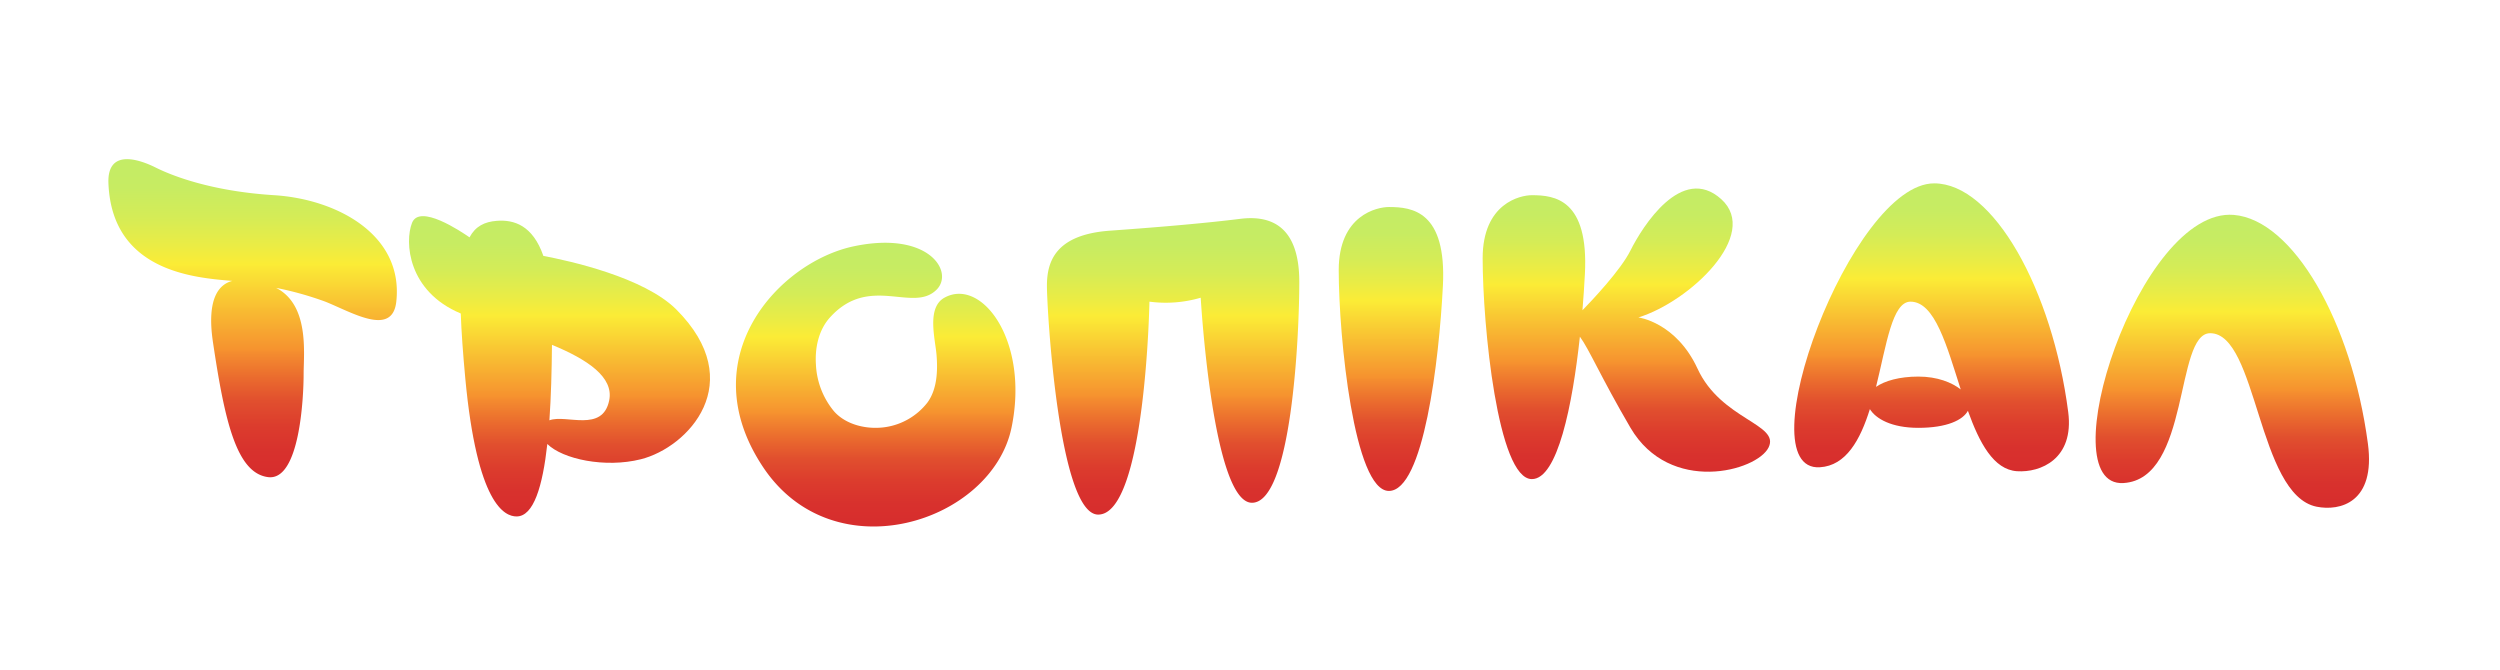 <?xml version="1.0" encoding="UTF-8"?> <svg xmlns="http://www.w3.org/2000/svg" xmlns:xlink="http://www.w3.org/1999/xlink" viewBox="0 0 634 170"><defs><style>.cls-1{fill:none;}.cls-2{fill:url(#linear-gradient);}.cls-3{fill:url(#linear-gradient-2);}.cls-4{fill:url(#linear-gradient-3);}.cls-5{fill:url(#linear-gradient-4);}.cls-6{fill:url(#linear-gradient-5);}.cls-7{fill:url(#linear-gradient-6);}.cls-8{fill:url(#linear-gradient-7);}.cls-9{fill:url(#linear-gradient-8);}</style><linearGradient id="linear-gradient" x1="64.07" y1="121.03" x2="64.07" y2="40.35" gradientUnits="userSpaceOnUse"><stop offset="0" stop-color="#d72d2d"></stop><stop offset="0.08" stop-color="#d8312d"></stop><stop offset="0.16" stop-color="#dc3c2d"></stop><stop offset="0.24" stop-color="#e14f2e"></stop><stop offset="0.31" stop-color="#ea6a2e"></stop><stop offset="0.39" stop-color="#f48c2f"></stop><stop offset="0.4" stop-color="#f6922f"></stop><stop offset="0.67" stop-color="#fbec36"></stop><stop offset="0.73" stop-color="#eaec45"></stop><stop offset="0.82" stop-color="#d4ec57"></stop><stop offset="0.91" stop-color="#c7ec62"></stop><stop offset="1" stop-color="#c3ec66"></stop></linearGradient><linearGradient id="linear-gradient-2" x1="141.9" y1="131" x2="141.9" y2="54.82" xlink:href="#linear-gradient"></linearGradient><linearGradient id="linear-gradient-3" x1="222.06" y1="133.56" x2="222.06" y2="61.61" xlink:href="#linear-gradient"></linearGradient><linearGradient id="linear-gradient-4" x1="297.5" y1="130.5" x2="297.5" y2="55.32" xlink:href="#linear-gradient"></linearGradient><linearGradient id="linear-gradient-5" x1="352.75" y1="124.5" x2="352.75" y2="52.5" xlink:href="#linear-gradient"></linearGradient><linearGradient id="linear-gradient-6" x1="412.45" y1="121.5" x2="412.45" y2="47.81" xlink:href="#linear-gradient"></linearGradient><linearGradient id="linear-gradient-7" x1="489.85" y1="119.53" x2="489.85" y2="46.5" xlink:href="#linear-gradient"></linearGradient><linearGradient id="linear-gradient-8" x1="566.11" y1="128.77" x2="566.11" y2="54.46" xlink:href="#linear-gradient"></linearGradient></defs><title>tropikal-logo</title><g id="Layer_2" data-name="Layer 2"><g id="Layer_1-2" data-name="Layer 1"><rect class="cls-1" width="634" height="170"></rect><path class="cls-2" d="M69.5,49.5c-16-1-26-5-30-7s-12.36-5-12,4C28.4,69,49.61,70.44,58.91,71.24c-3.26.83-6.58,4.26-4.91,15.5C57,106.89,60,120,68,121s9-20.16,9-26.2c0-5.1,1.52-17.49-7-21.8A83.38,83.38,0,0,1,82.5,76.5c6.76,2.7,17,9,18,0C102.38,59.57,85.5,50.5,69.5,49.5Z"></path><path class="cls-3" d="M137.8,64.9c-2.7-7.78-7.47-9.23-11.8-8.9-3.11.24-5.41,1.36-6.93,4.19-2.24-1.56-12.64-8.52-14.57-3.69s-1.1,17.39,12.35,23c.16,4.59.55,10,1.15,16.47,3,32,10,35,13,35,4.35,0,6.62-7.68,7.8-18.38,3.87,3.85,14.64,6.15,23.7,3.88,12-3,27.51-19.49,9-38C163.3,70.3,144.37,66.14,137.8,64.9Zm16.7,36.6c-1.66,8.32-10.95,3.49-15.17,5.09.42-6,.59-12.6.65-19.14C149,91.16,155.67,95.65,154.5,101.5Z"></path><path class="cls-4" d="M239.5,75.5c-4.54,2.52-2.34,10.41-2,14.44s.18,8.84-2.37,12.23a16.6,16.6,0,0,1-10.49,6.13c-4.53.71-10-.44-13.14-4a20,20,0,0,1-4.58-11.84c-.28-4.24.68-8.8,3.6-12,10-11,21-1,27-7,4.53-4.53-2-15-21-11s-41.46,28.3-23,56c18,27,58,14,63-10C261.1,86.41,248.92,70.27,239.5,75.5Z"></path><path class="cls-5" d="M314.5,55.5q-12,1.5-33,3c-14,1-16,8-16,14s3,58,13,58c12,0,13-54,13-54a31.51,31.51,0,0,0,13-1s3,52,13,52,12-42,12-56S322.5,54.5,314.5,55.5Z"></path><path class="cls-6" d="M352.22,52.5c-2.93,0-12.72,2-12.72,16,0,17,3.91,56,12.72,56s12.73-33,13.7-52S358.1,52.5,352.22,52.5Z"></path><path class="cls-7" d="M430.5,93.5c-5.45-11.8-15-13-15-13,13-4,31-21,21-30s-20,7-23,13c-2.48,5-9.76,12.68-12.19,15.18.27-3.26.47-6.38.62-9.18,1-19-7.69-20-13.45-20-2.88,0-12.48,2-12.48,16,0,17,3.84,56,12.48,56,6.52,0,10.3-18.75,12.18-36.12C403,88.54,406,95.67,413.5,108.5c10,17,32,11,35,5S436.5,106.5,430.5,93.5Z"></path><path class="cls-8" d="M490.5,46.5c-21,0-48.07,73.12-29,72,6.67-.39,10.26-6.94,12.7-14.75,1.5,2.43,5.45,4.75,12.3,4.75,7.3,0,11.31-2,12.56-4.32,2.91,8.1,6.5,14.92,12.44,15.32s14.54-3.06,13-15C520.5,73.5,505.5,46.5,490.5,46.5Zm-4,49c-4.82,0-8.54,1.09-10.74,2.61,2.65-10.7,4.1-21.61,8.74-21.61,6.21,0,9.21,11.26,12.74,22.26C495,97,491.32,95.5,486.5,95.5Z"></path><path class="cls-9" d="M600.5,112.5c-4.13-31-19-56.75-34-58-24-2-47.07,69.12-28,68,17-1,13-38,22-38,12,0,12,41,27,44C593.38,129.68,602.5,127.5,600.5,112.5Z"></path></g></g></svg> 